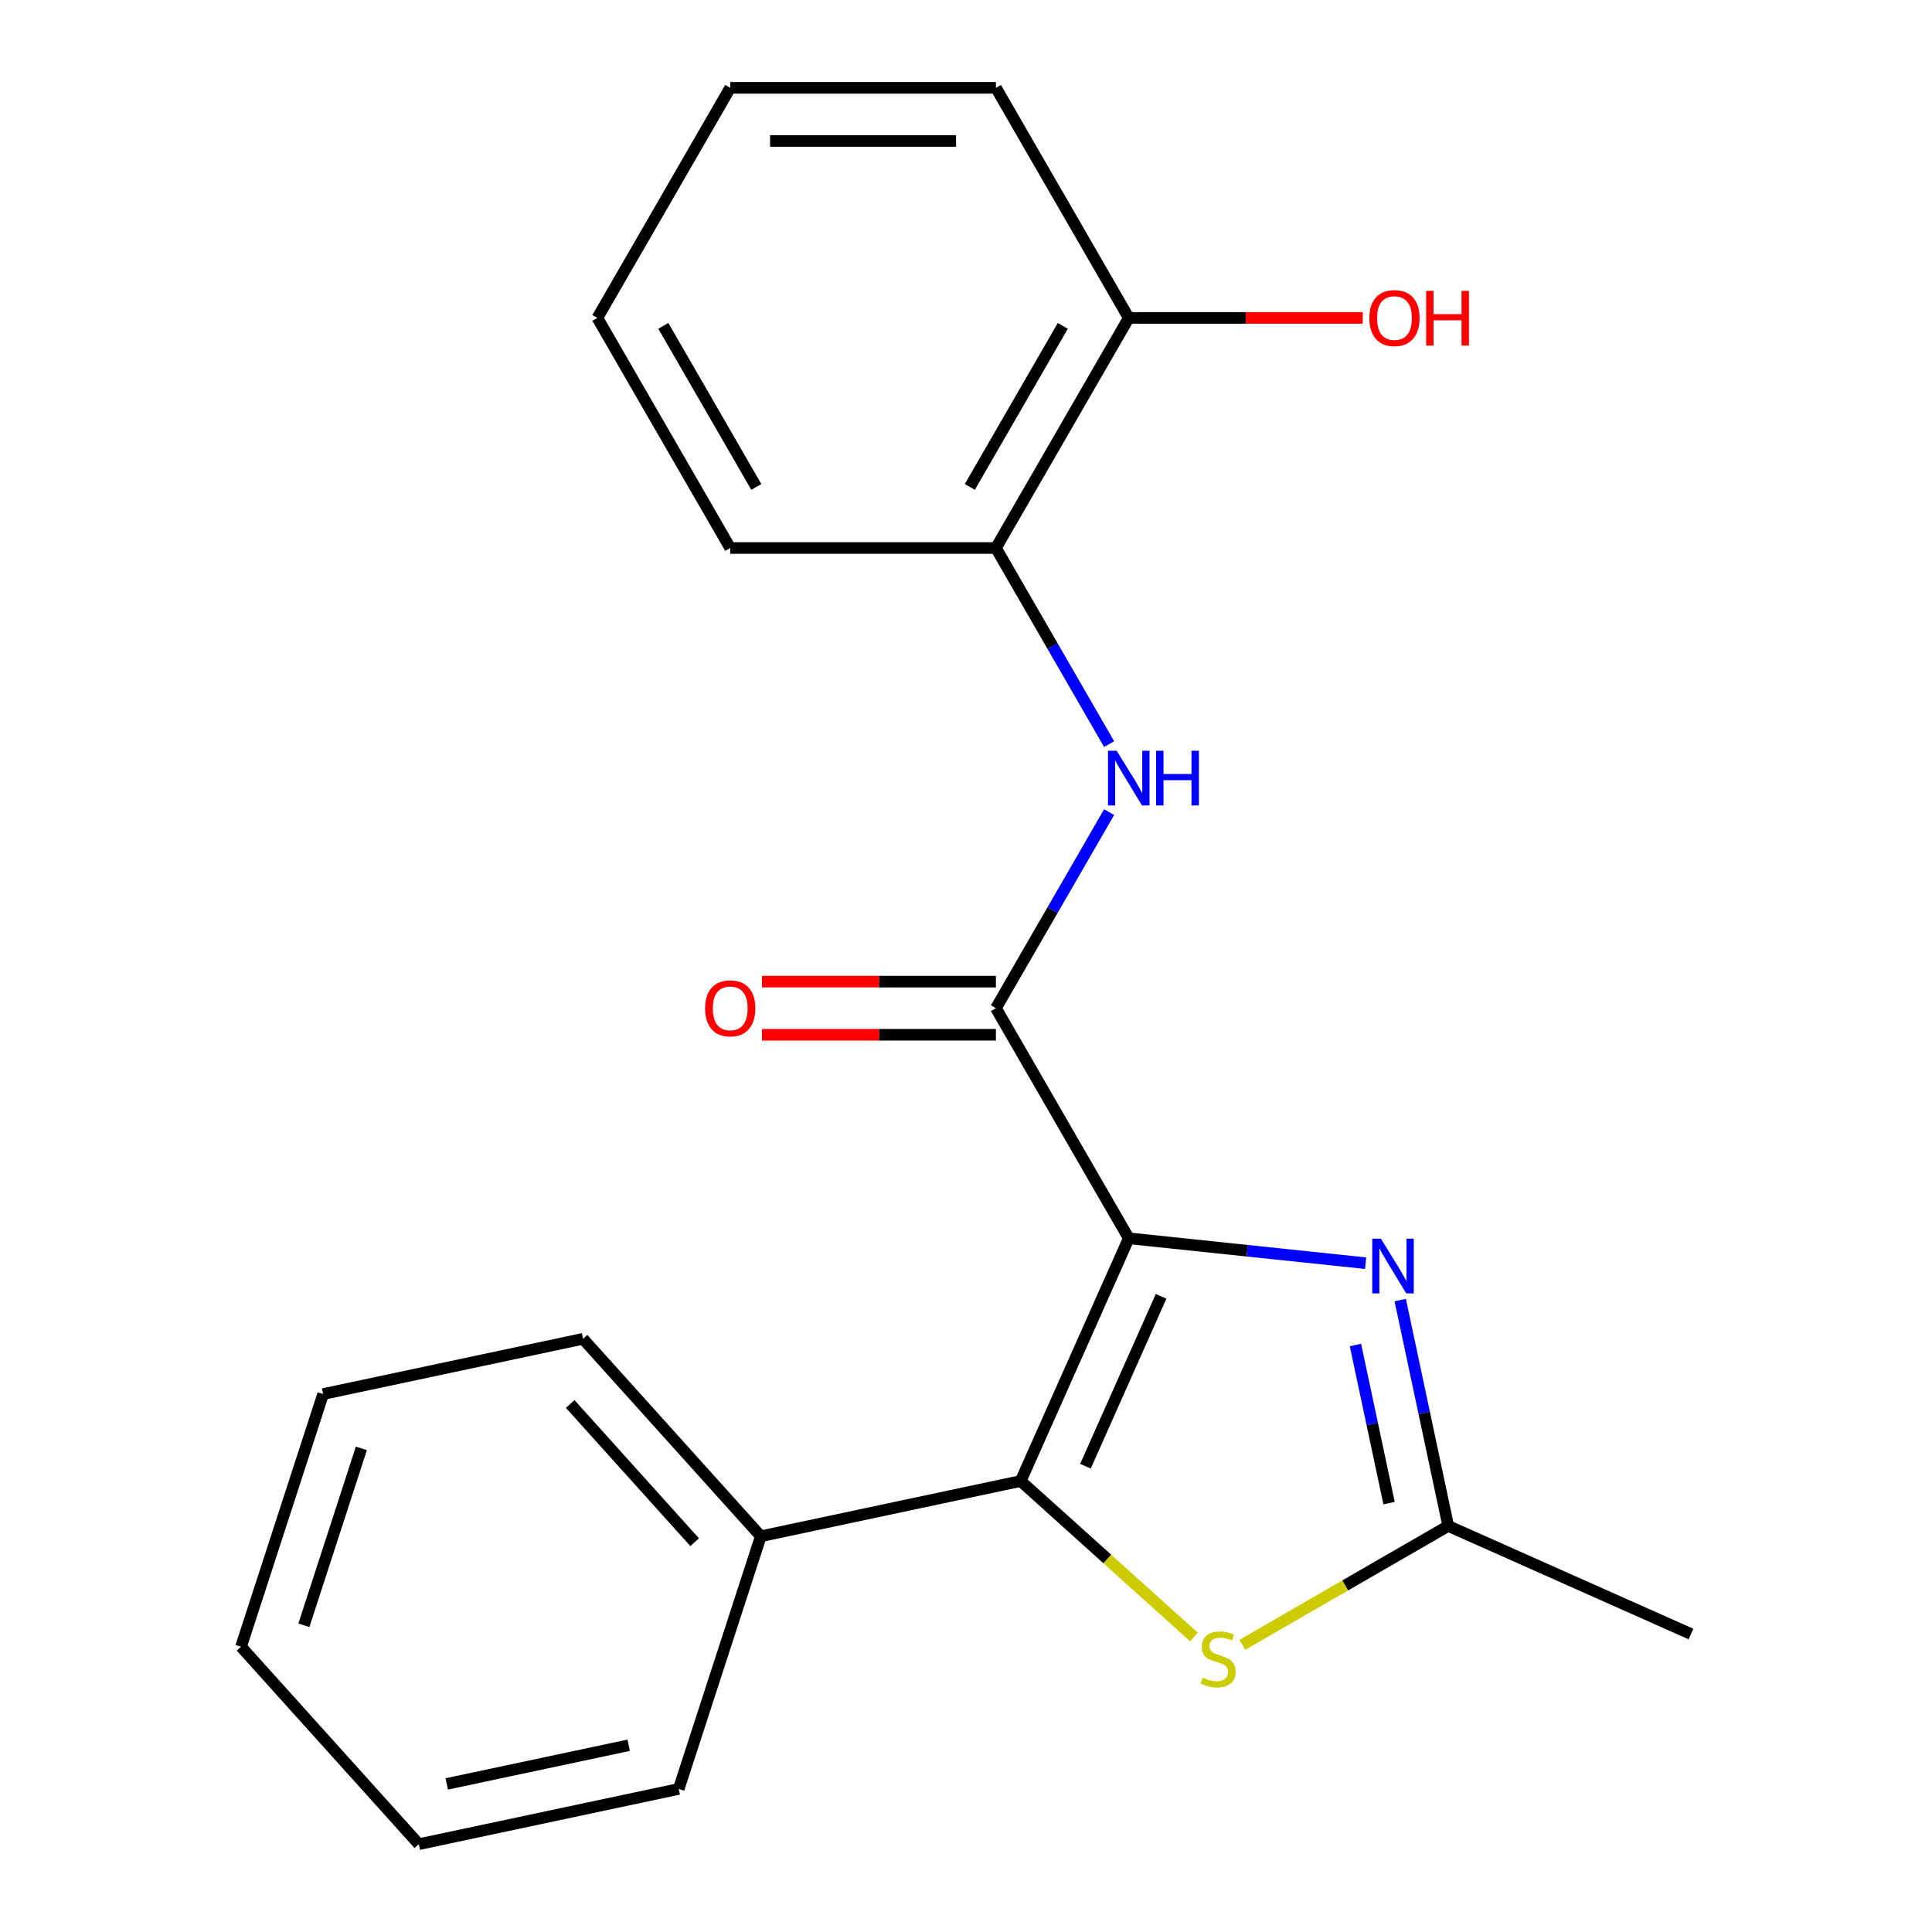 <?xml version='1.0' encoding='iso-8859-1'?>
<svg version='1.1' baseProfile='full'
              xmlns='http://www.w3.org/2000/svg'
                      xmlns:rdkit='http://www.rdkit.org/xml'
                      xmlns:xlink='http://www.w3.org/1999/xlink'
                  xml:space='preserve'
width='1000px' height='1000px' viewBox='0 0 1000 1000'>
<!-- END OF HEADER -->
<rect style='opacity:1.0;fill:#FFFFFF;stroke:none' width='1000' height='1000' x='0' y='0'> </rect>
<path class='bond-0' d='M 584.245,640.939 L 528.311,766.571' style='fill:none;fill-rule:evenodd;stroke:#000000;stroke-width:6px;stroke-linecap:butt;stroke-linejoin:miter;stroke-opacity:1' />
<path class='bond-0' d='M 600.982,670.97 L 561.827,758.913' style='fill:none;fill-rule:evenodd;stroke:#000000;stroke-width:6px;stroke-linecap:butt;stroke-linejoin:miter;stroke-opacity:1' />
<path class='bond-1' d='M 584.245,640.939 L 645.54,647.381' style='fill:none;fill-rule:evenodd;stroke:#000000;stroke-width:6px;stroke-linecap:butt;stroke-linejoin:miter;stroke-opacity:1' />
<path class='bond-1' d='M 645.54,647.381 L 706.835,653.823' style='fill:none;fill-rule:evenodd;stroke:#0000FF;stroke-width:6px;stroke-linecap:butt;stroke-linejoin:miter;stroke-opacity:1' />
<path class='bond-2' d='M 584.245,640.939 L 515.485,521.842' style='fill:none;fill-rule:evenodd;stroke:#000000;stroke-width:6px;stroke-linecap:butt;stroke-linejoin:miter;stroke-opacity:1' />
<path class='bond-3' d='M 528.311,766.571 L 573.151,806.945' style='fill:none;fill-rule:evenodd;stroke:#000000;stroke-width:6px;stroke-linecap:butt;stroke-linejoin:miter;stroke-opacity:1' />
<path class='bond-3' d='M 573.151,806.945 L 617.991,847.319' style='fill:none;fill-rule:evenodd;stroke:#CCCC00;stroke-width:6px;stroke-linecap:butt;stroke-linejoin:miter;stroke-opacity:1' />
<path class='bond-7' d='M 528.311,766.571 L 393.795,795.163' style='fill:none;fill-rule:evenodd;stroke:#000000;stroke-width:6px;stroke-linecap:butt;stroke-linejoin:miter;stroke-opacity:1' />
<path class='bond-4' d='M 724.754,672.912 L 737.18,731.371' style='fill:none;fill-rule:evenodd;stroke:#0000FF;stroke-width:6px;stroke-linecap:butt;stroke-linejoin:miter;stroke-opacity:1' />
<path class='bond-4' d='M 737.18,731.371 L 749.606,789.83' style='fill:none;fill-rule:evenodd;stroke:#000000;stroke-width:6px;stroke-linecap:butt;stroke-linejoin:miter;stroke-opacity:1' />
<path class='bond-4' d='M 701.578,696.168 L 710.277,737.089' style='fill:none;fill-rule:evenodd;stroke:#0000FF;stroke-width:6px;stroke-linecap:butt;stroke-linejoin:miter;stroke-opacity:1' />
<path class='bond-4' d='M 710.277,737.089 L 718.975,778.01' style='fill:none;fill-rule:evenodd;stroke:#000000;stroke-width:6px;stroke-linecap:butt;stroke-linejoin:miter;stroke-opacity:1' />
<path class='bond-5' d='M 515.485,521.842 L 544.785,471.092' style='fill:none;fill-rule:evenodd;stroke:#000000;stroke-width:6px;stroke-linecap:butt;stroke-linejoin:miter;stroke-opacity:1' />
<path class='bond-5' d='M 544.785,471.092 L 574.085,420.343' style='fill:none;fill-rule:evenodd;stroke:#0000FF;stroke-width:6px;stroke-linecap:butt;stroke-linejoin:miter;stroke-opacity:1' />
<path class='bond-8' d='M 515.485,508.09 L 454.943,508.09' style='fill:none;fill-rule:evenodd;stroke:#000000;stroke-width:6px;stroke-linecap:butt;stroke-linejoin:miter;stroke-opacity:1' />
<path class='bond-8' d='M 454.943,508.09 L 394.402,508.09' style='fill:none;fill-rule:evenodd;stroke:#FF0000;stroke-width:6px;stroke-linecap:butt;stroke-linejoin:miter;stroke-opacity:1' />
<path class='bond-8' d='M 515.485,535.594 L 454.943,535.594' style='fill:none;fill-rule:evenodd;stroke:#000000;stroke-width:6px;stroke-linecap:butt;stroke-linejoin:miter;stroke-opacity:1' />
<path class='bond-8' d='M 454.943,535.594 L 394.402,535.594' style='fill:none;fill-rule:evenodd;stroke:#FF0000;stroke-width:6px;stroke-linecap:butt;stroke-linejoin:miter;stroke-opacity:1' />
<path class='bond-21' d='M 643.027,851.363 L 696.316,820.596' style='fill:none;fill-rule:evenodd;stroke:#CCCC00;stroke-width:6px;stroke-linecap:butt;stroke-linejoin:miter;stroke-opacity:1' />
<path class='bond-21' d='M 696.316,820.596 L 749.606,789.83' style='fill:none;fill-rule:evenodd;stroke:#000000;stroke-width:6px;stroke-linecap:butt;stroke-linejoin:miter;stroke-opacity:1' />
<path class='bond-11' d='M 749.606,789.83 L 875.237,845.764' style='fill:none;fill-rule:evenodd;stroke:#000000;stroke-width:6px;stroke-linecap:butt;stroke-linejoin:miter;stroke-opacity:1' />
<path class='bond-6' d='M 574.085,385.147 L 544.785,334.398' style='fill:none;fill-rule:evenodd;stroke:#0000FF;stroke-width:6px;stroke-linecap:butt;stroke-linejoin:miter;stroke-opacity:1' />
<path class='bond-6' d='M 544.785,334.398 L 515.485,283.648' style='fill:none;fill-rule:evenodd;stroke:#000000;stroke-width:6px;stroke-linecap:butt;stroke-linejoin:miter;stroke-opacity:1' />
<path class='bond-9' d='M 515.485,283.648 L 584.245,164.551' style='fill:none;fill-rule:evenodd;stroke:#000000;stroke-width:6px;stroke-linecap:butt;stroke-linejoin:miter;stroke-opacity:1' />
<path class='bond-9' d='M 501.98,252.032 L 550.112,168.664' style='fill:none;fill-rule:evenodd;stroke:#000000;stroke-width:6px;stroke-linecap:butt;stroke-linejoin:miter;stroke-opacity:1' />
<path class='bond-12' d='M 515.485,283.648 L 377.964,283.648' style='fill:none;fill-rule:evenodd;stroke:#000000;stroke-width:6px;stroke-linecap:butt;stroke-linejoin:miter;stroke-opacity:1' />
<path class='bond-13' d='M 393.795,795.163 L 301.775,692.965' style='fill:none;fill-rule:evenodd;stroke:#000000;stroke-width:6px;stroke-linecap:butt;stroke-linejoin:miter;stroke-opacity:1' />
<path class='bond-13' d='M 359.552,798.237 L 295.138,726.698' style='fill:none;fill-rule:evenodd;stroke:#000000;stroke-width:6px;stroke-linecap:butt;stroke-linejoin:miter;stroke-opacity:1' />
<path class='bond-14' d='M 393.795,795.163 L 351.298,925.953' style='fill:none;fill-rule:evenodd;stroke:#000000;stroke-width:6px;stroke-linecap:butt;stroke-linejoin:miter;stroke-opacity:1' />
<path class='bond-10' d='M 584.245,164.551 L 644.787,164.551' style='fill:none;fill-rule:evenodd;stroke:#000000;stroke-width:6px;stroke-linecap:butt;stroke-linejoin:miter;stroke-opacity:1' />
<path class='bond-10' d='M 644.787,164.551 L 705.329,164.551' style='fill:none;fill-rule:evenodd;stroke:#FF0000;stroke-width:6px;stroke-linecap:butt;stroke-linejoin:miter;stroke-opacity:1' />
<path class='bond-15' d='M 584.245,164.551 L 515.485,45.455' style='fill:none;fill-rule:evenodd;stroke:#000000;stroke-width:6px;stroke-linecap:butt;stroke-linejoin:miter;stroke-opacity:1' />
<path class='bond-16' d='M 377.964,283.648 L 309.203,164.551' style='fill:none;fill-rule:evenodd;stroke:#000000;stroke-width:6px;stroke-linecap:butt;stroke-linejoin:miter;stroke-opacity:1' />
<path class='bond-16' d='M 391.469,252.032 L 343.337,168.664' style='fill:none;fill-rule:evenodd;stroke:#000000;stroke-width:6px;stroke-linecap:butt;stroke-linejoin:miter;stroke-opacity:1' />
<path class='bond-17' d='M 301.775,692.965 L 167.259,721.557' style='fill:none;fill-rule:evenodd;stroke:#000000;stroke-width:6px;stroke-linecap:butt;stroke-linejoin:miter;stroke-opacity:1' />
<path class='bond-19' d='M 351.298,925.953 L 216.782,954.545' style='fill:none;fill-rule:evenodd;stroke:#000000;stroke-width:6px;stroke-linecap:butt;stroke-linejoin:miter;stroke-opacity:1' />
<path class='bond-19' d='M 325.402,903.339 L 231.241,923.353' style='fill:none;fill-rule:evenodd;stroke:#000000;stroke-width:6px;stroke-linecap:butt;stroke-linejoin:miter;stroke-opacity:1' />
<path class='bond-23' d='M 515.485,45.455 L 377.964,45.455' style='fill:none;fill-rule:evenodd;stroke:#000000;stroke-width:6px;stroke-linecap:butt;stroke-linejoin:miter;stroke-opacity:1' />
<path class='bond-23' d='M 494.857,72.959 L 398.592,72.959' style='fill:none;fill-rule:evenodd;stroke:#000000;stroke-width:6px;stroke-linecap:butt;stroke-linejoin:miter;stroke-opacity:1' />
<path class='bond-18' d='M 309.203,164.551 L 377.964,45.455' style='fill:none;fill-rule:evenodd;stroke:#000000;stroke-width:6px;stroke-linecap:butt;stroke-linejoin:miter;stroke-opacity:1' />
<path class='bond-22' d='M 167.259,721.557 L 124.763,852.347' style='fill:none;fill-rule:evenodd;stroke:#000000;stroke-width:6px;stroke-linecap:butt;stroke-linejoin:miter;stroke-opacity:1' />
<path class='bond-22' d='M 187.043,749.675 L 157.295,841.228' style='fill:none;fill-rule:evenodd;stroke:#000000;stroke-width:6px;stroke-linecap:butt;stroke-linejoin:miter;stroke-opacity:1' />
<path class='bond-20' d='M 216.782,954.545 L 124.763,852.347' style='fill:none;fill-rule:evenodd;stroke:#000000;stroke-width:6px;stroke-linecap:butt;stroke-linejoin:miter;stroke-opacity:1' />
<path  class='atom-2' d='M 714.753 641.154
L 724.033 656.154
Q 724.953 657.634, 726.433 660.314
Q 727.913 662.994, 727.993 663.154
L 727.993 641.154
L 731.753 641.154
L 731.753 669.474
L 727.873 669.474
L 717.913 653.074
Q 716.753 651.154, 715.513 648.954
Q 714.313 646.754, 713.953 646.074
L 713.953 669.474
L 710.273 669.474
L 710.273 641.154
L 714.753 641.154
' fill='#0000FF'/>
<path  class='atom-4' d='M 622.509 868.31
Q 622.829 868.43, 624.149 868.99
Q 625.469 869.55, 626.909 869.91
Q 628.389 870.23, 629.829 870.23
Q 632.509 870.23, 634.069 868.95
Q 635.629 867.63, 635.629 865.35
Q 635.629 863.79, 634.829 862.83
Q 634.069 861.87, 632.869 861.35
Q 631.669 860.83, 629.669 860.23
Q 627.149 859.47, 625.629 858.75
Q 624.149 858.03, 623.069 856.51
Q 622.029 854.99, 622.029 852.43
Q 622.029 848.87, 624.429 846.67
Q 626.869 844.47, 631.669 844.47
Q 634.949 844.47, 638.669 846.03
L 637.749 849.11
Q 634.349 847.71, 631.789 847.71
Q 629.029 847.71, 627.509 848.87
Q 625.989 849.99, 626.029 851.95
Q 626.029 853.47, 626.789 854.39
Q 627.589 855.31, 628.709 855.83
Q 629.869 856.35, 631.789 856.95
Q 634.349 857.75, 635.869 858.55
Q 637.389 859.35, 638.469 860.99
Q 639.589 862.59, 639.589 865.35
Q 639.589 869.27, 636.949 871.39
Q 634.349 873.47, 629.989 873.47
Q 627.469 873.47, 625.549 872.91
Q 623.669 872.39, 621.429 871.47
L 622.509 868.31
' fill='#CCCC00'/>
<path  class='atom-6' d='M 577.985 388.585
L 587.265 403.585
Q 588.185 405.065, 589.665 407.745
Q 591.145 410.425, 591.225 410.585
L 591.225 388.585
L 594.985 388.585
L 594.985 416.905
L 591.105 416.905
L 581.145 400.505
Q 579.985 398.585, 578.745 396.385
Q 577.545 394.185, 577.185 393.505
L 577.185 416.905
L 573.505 416.905
L 573.505 388.585
L 577.985 388.585
' fill='#0000FF'/>
<path  class='atom-6' d='M 598.385 388.585
L 602.225 388.585
L 602.225 400.625
L 616.705 400.625
L 616.705 388.585
L 620.545 388.585
L 620.545 416.905
L 616.705 416.905
L 616.705 403.825
L 602.225 403.825
L 602.225 416.905
L 598.385 416.905
L 598.385 388.585
' fill='#0000FF'/>
<path  class='atom-9' d='M 364.964 521.922
Q 364.964 515.122, 368.324 511.322
Q 371.684 507.522, 377.964 507.522
Q 384.244 507.522, 387.604 511.322
Q 390.964 515.122, 390.964 521.922
Q 390.964 528.802, 387.564 532.722
Q 384.164 536.602, 377.964 536.602
Q 371.724 536.602, 368.324 532.722
Q 364.964 528.842, 364.964 521.922
M 377.964 533.402
Q 382.284 533.402, 384.604 530.522
Q 386.964 527.602, 386.964 521.922
Q 386.964 516.362, 384.604 513.562
Q 382.284 510.722, 377.964 510.722
Q 373.644 510.722, 371.284 513.522
Q 368.964 516.322, 368.964 521.922
Q 368.964 527.642, 371.284 530.522
Q 373.644 533.402, 377.964 533.402
' fill='#FF0000'/>
<path  class='atom-11' d='M 708.767 164.631
Q 708.767 157.831, 712.127 154.031
Q 715.487 150.231, 721.767 150.231
Q 728.047 150.231, 731.407 154.031
Q 734.767 157.831, 734.767 164.631
Q 734.767 171.511, 731.367 175.431
Q 727.967 179.311, 721.767 179.311
Q 715.527 179.311, 712.127 175.431
Q 708.767 171.551, 708.767 164.631
M 721.767 176.111
Q 726.087 176.111, 728.407 173.231
Q 730.767 170.311, 730.767 164.631
Q 730.767 159.071, 728.407 156.271
Q 726.087 153.431, 721.767 153.431
Q 717.447 153.431, 715.087 156.231
Q 712.767 159.031, 712.767 164.631
Q 712.767 170.351, 715.087 173.231
Q 717.447 176.111, 721.767 176.111
' fill='#FF0000'/>
<path  class='atom-11' d='M 738.167 150.551
L 742.007 150.551
L 742.007 162.591
L 756.487 162.591
L 756.487 150.551
L 760.327 150.551
L 760.327 178.871
L 756.487 178.871
L 756.487 165.791
L 742.007 165.791
L 742.007 178.871
L 738.167 178.871
L 738.167 150.551
' fill='#FF0000'/>
</svg>
